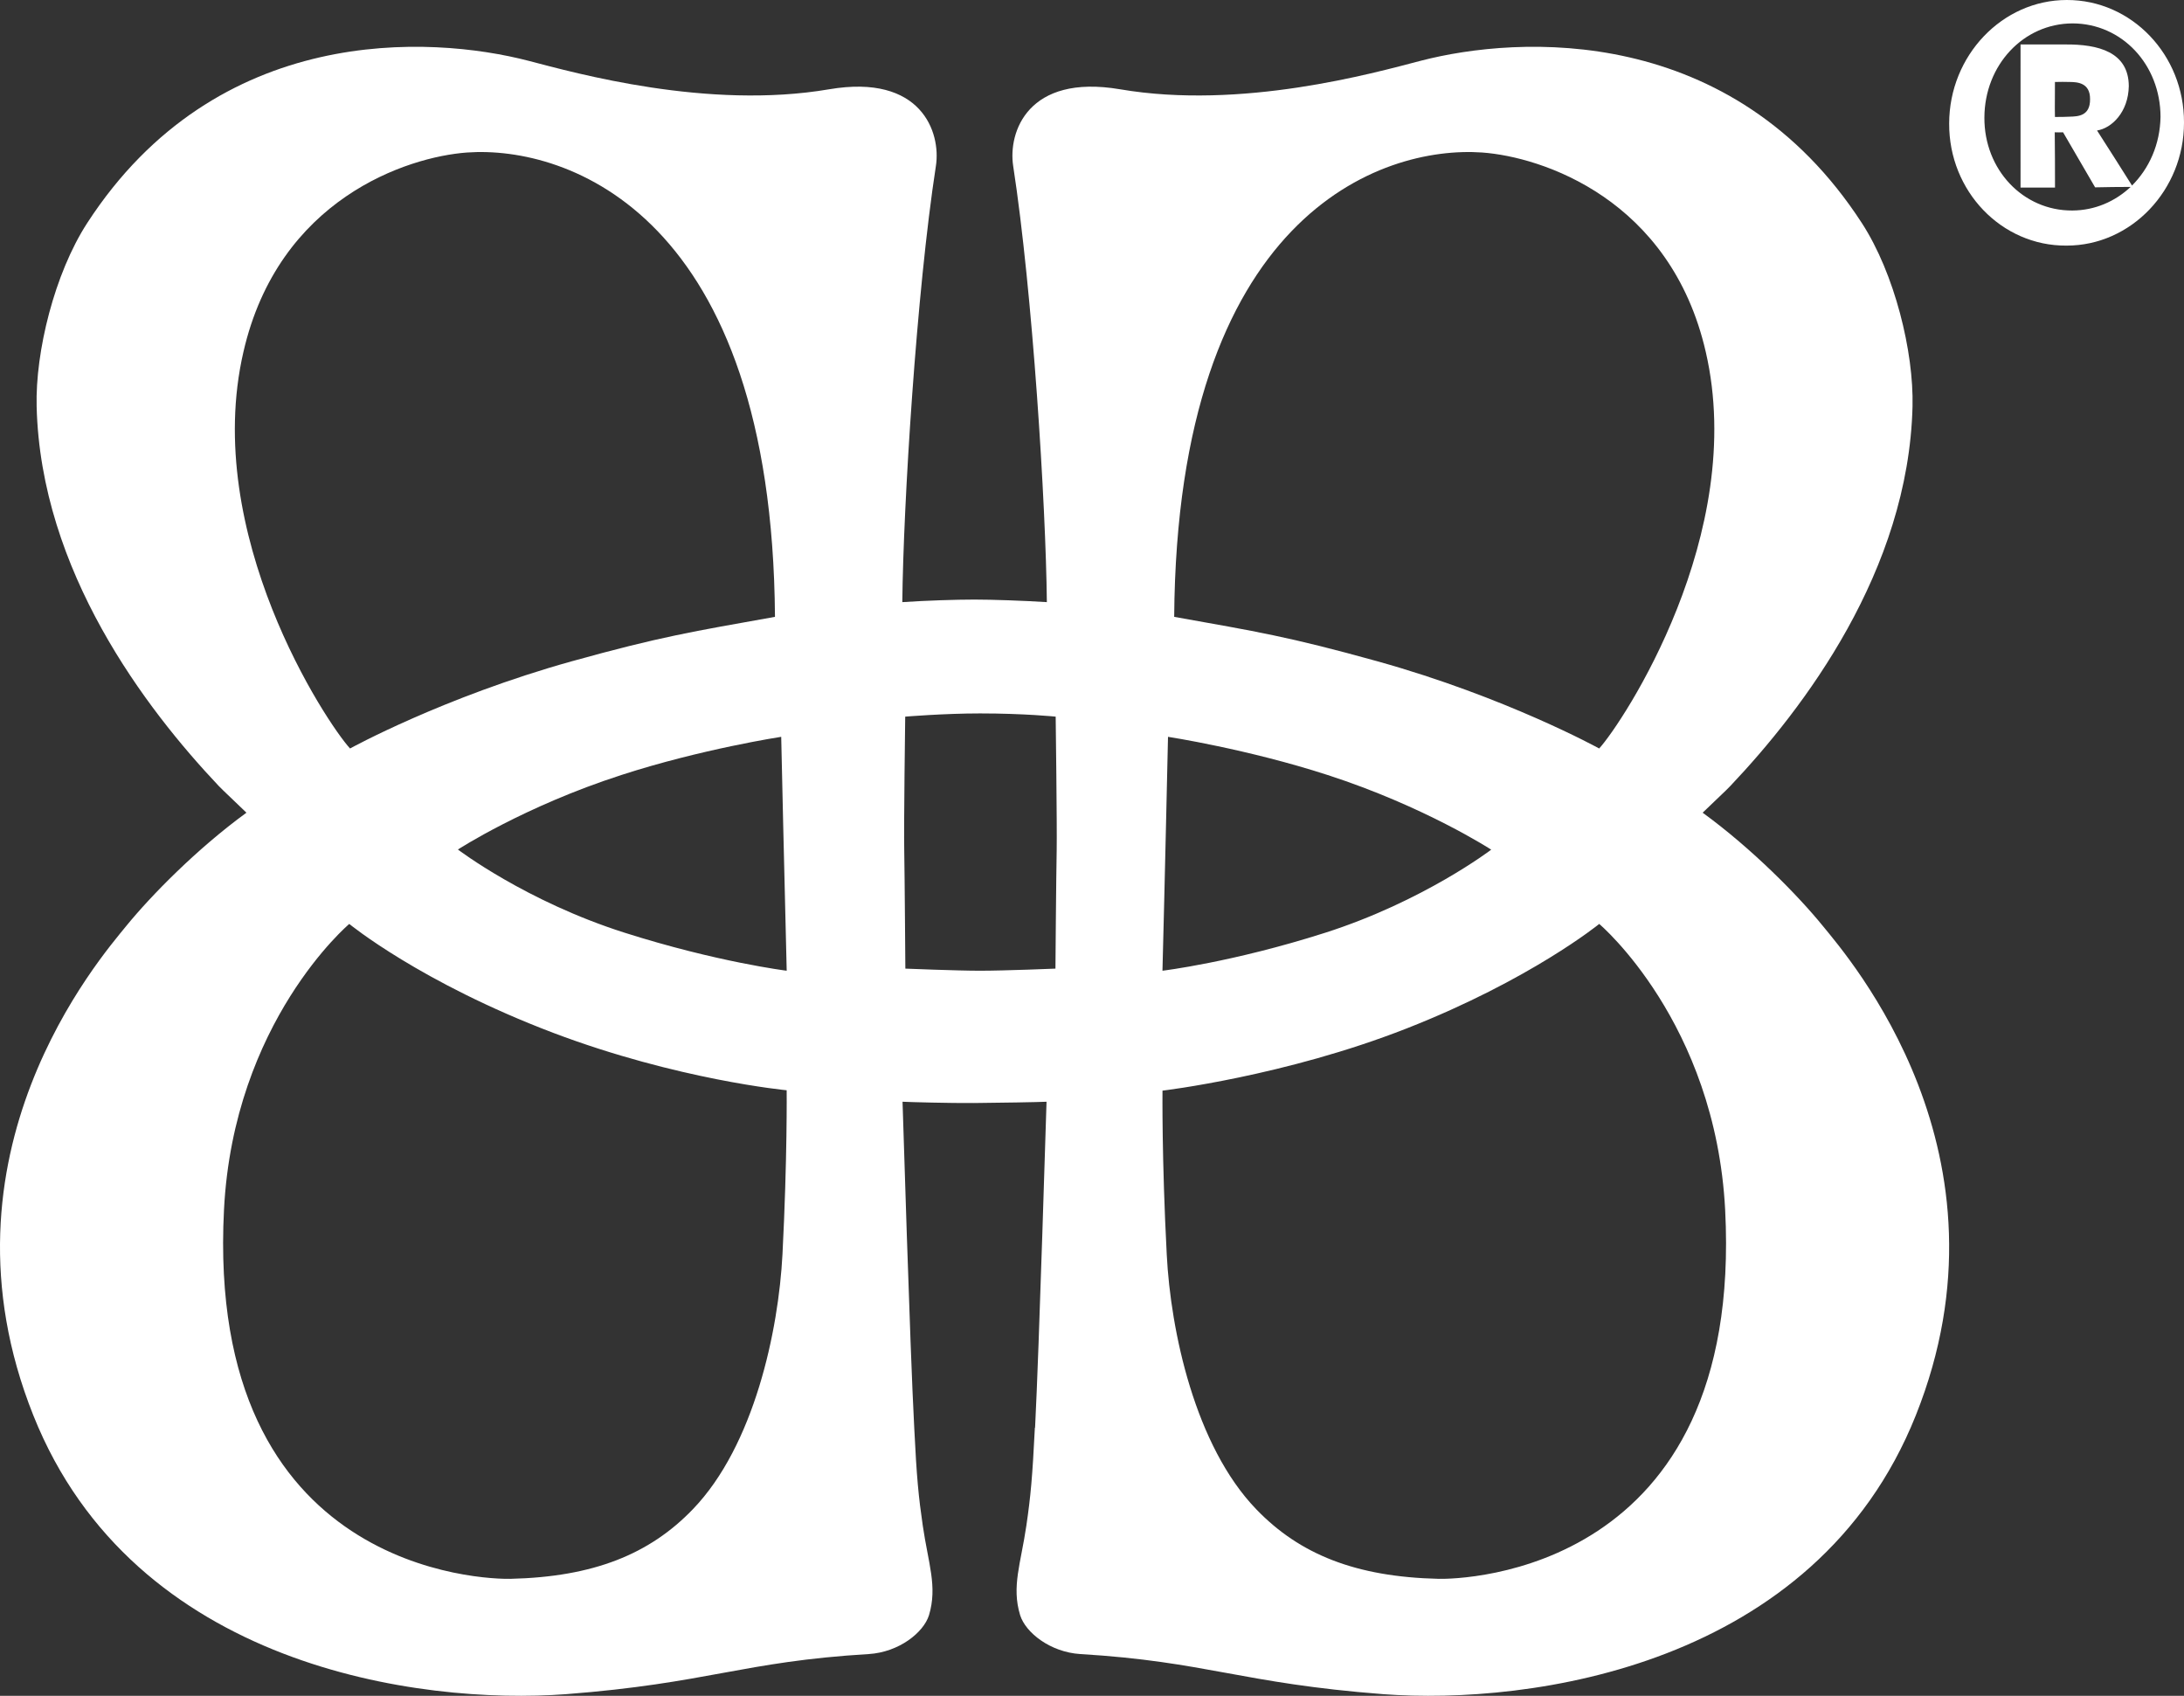 <svg width="76" height="59" viewBox="0 0 76 59" fill="none" xmlns="http://www.w3.org/2000/svg">
<rect x="0" y="0" width="76" height="59" fill="#333333" stroke="none"/>
<path fill-rule="evenodd" clip-rule="evenodd" d="M50.063 54.93C47.171 54.863 45.222 54.074 43.716 52.51C41.581 50.298 40.735 46.298 40.601 43.648C40.427 40.312 40.453 37.945 40.453 37.945C40.453 37.945 44.716 37.443 48.944 35.783C53.256 34.093 55.651 32.145 55.651 32.145C55.651 32.145 59.694 35.555 60.033 42.093C60.684 54.742 50.883 54.948 50.063 54.93ZM40.645 25.635C40.645 25.635 43.41 26.059 46.204 26.965C49.58 28.059 51.892 29.561 51.892 29.561C51.892 29.561 49.529 31.363 46.101 32.456C42.885 33.482 40.452 33.773 40.452 33.773C40.524 31.081 40.645 25.635 40.645 25.635ZM51.577 5.306C53.663 5.457 58.136 6.924 59.358 12.243C60.821 18.583 56.462 25.148 55.649 26.041C55.649 26.041 52.41 24.254 47.927 23.006C44.827 22.145 43.747 21.977 40.86 21.461C40.964 7.475 48.069 5.058 51.577 5.306ZM36.771 29.581C36.753 30.459 36.728 33.7 36.728 33.7C36.728 33.7 34.98 33.773 34.096 33.773C33.296 33.773 31.505 33.7 31.505 33.7C31.505 33.7 31.482 30.459 31.466 29.581C31.448 28.759 31.5 24.933 31.5 24.933C31.5 24.933 32.848 24.821 34.102 24.821C35.647 24.821 36.736 24.933 36.736 24.933C36.736 24.933 36.786 28.759 36.771 29.581ZM27.229 43.639C27.092 46.292 26.246 50.294 24.111 52.508C22.607 54.073 20.651 54.863 17.763 54.93C16.945 54.948 7.141 54.742 7.795 42.083C8.129 35.54 12.154 32.145 12.154 32.145C12.154 32.145 14.634 34.182 19.251 35.934C23.582 37.572 27.375 37.932 27.375 37.932C27.375 37.932 27.4 40.3 27.229 43.639ZM8.471 12.243C9.692 6.924 14.166 5.457 16.253 5.306C19.758 5.058 26.868 7.475 26.968 21.461C24.084 21.977 23.003 22.145 19.9 23.006C15.423 24.254 12.181 26.041 12.181 26.041C11.363 25.148 7.006 18.583 8.471 12.243ZM27.376 33.773C27.376 33.773 24.94 33.471 21.725 32.447C18.293 31.355 15.935 29.556 15.935 29.556C15.935 29.556 18.241 28.056 21.621 26.964C24.414 26.058 27.185 25.635 27.185 25.635C27.185 25.635 27.306 31.09 27.376 33.773ZM37.59 57.547C41.991 57.81 43.191 58.564 48.14 58.943C53.224 59.321 63.166 58.003 66.666 49.246C70.299 40.159 64.332 33.32 63.43 32.213C62.58 31.168 60.98 29.534 59.25 28.275C59.53 27.999 60.097 27.475 60.215 27.343C62.758 24.659 66.412 19.866 66.553 14.142C66.599 12.234 65.929 9.519 64.794 7.767C60.279 0.796 52.839 1.23 49.436 2.115C47.786 2.545 43.206 3.828 38.975 3.106C35.761 2.561 35.077 4.604 35.257 5.773C35.934 10.169 36.395 17.575 36.429 20.949C35.598 20.897 34.534 20.86 33.906 20.86C33.276 20.86 32.227 20.893 31.399 20.949C31.434 17.575 31.89 10.169 32.568 5.773C32.749 4.604 32.063 2.561 28.855 3.106C24.624 3.828 20.043 2.545 18.39 2.115C14.982 1.23 7.548 0.796 3.03 7.767C1.897 9.519 1.227 12.234 1.275 14.142C1.415 19.866 5.073 24.659 7.61 27.343C7.732 27.475 8.295 27.999 8.576 28.275C6.847 29.534 5.248 31.168 4.396 32.213C3.497 33.32 -2.471 40.159 1.161 49.246C4.658 58.003 14.607 59.321 19.692 58.943C24.638 58.564 25.837 57.81 30.234 57.547C31.278 57.481 32.138 56.804 32.328 56.194C32.627 55.195 32.304 54.403 32.111 53.078C31.964 52.068 31.899 51.417 31.814 49.671C31.663 46.843 31.411 38.349 31.407 38.331C31.651 38.344 33.068 38.383 33.893 38.376C34.721 38.37 36.181 38.344 36.418 38.331C36.413 38.349 36.164 46.843 36.019 49.671H36.012C35.925 51.417 35.864 52.068 35.716 53.078C35.523 54.403 35.195 55.195 35.499 56.194C35.69 56.804 36.551 57.481 37.59 57.547Z" fill="white"/>
<path fill-rule="evenodd" clip-rule="evenodd" d="M72.731 3.447C72.739 4.04 72.306 4.05 72.035 4.059C71.862 4.071 71.681 4.068 71.509 4.069C71.499 3.664 71.513 3.261 71.509 2.852C71.686 2.847 71.864 2.847 72.035 2.852C72.293 2.855 72.735 2.882 72.731 3.447ZM74.191 6.455C73.791 5.815 73.385 5.183 72.974 4.54C73.488 4.46 74.064 3.898 74.079 2.996C74.074 1.806 73.012 1.538 71.874 1.547C71.356 1.55 70.832 1.541 70.312 1.547C70.315 3.21 70.308 4.86 70.312 6.525C70.712 6.527 71.109 6.527 71.511 6.525C71.513 5.879 71.508 5.246 71.502 4.603C71.6 4.603 71.704 4.611 71.792 4.603C72.166 5.244 72.538 5.883 72.907 6.518C73.315 6.511 73.721 6.501 74.144 6.503C73.599 7.011 72.899 7.32 72.113 7.324C70.4 7.333 69.043 5.903 69.054 4.087C69.062 2.264 70.409 0.82 72.122 0.814C73.848 0.819 75.178 2.253 75.183 4.062C75.168 5.027 74.784 5.864 74.191 6.455ZM71.921 8.75133e-06C69.676 8.75133e-06 67.832 1.933 67.828 4.295C67.816 6.655 69.656 8.561 71.908 8.545C74.162 8.55 76.003 6.61 76 4.265C76.009 1.913 74.182 -0.005 71.921 8.75133e-06Z" fill="white"/>
</svg>
